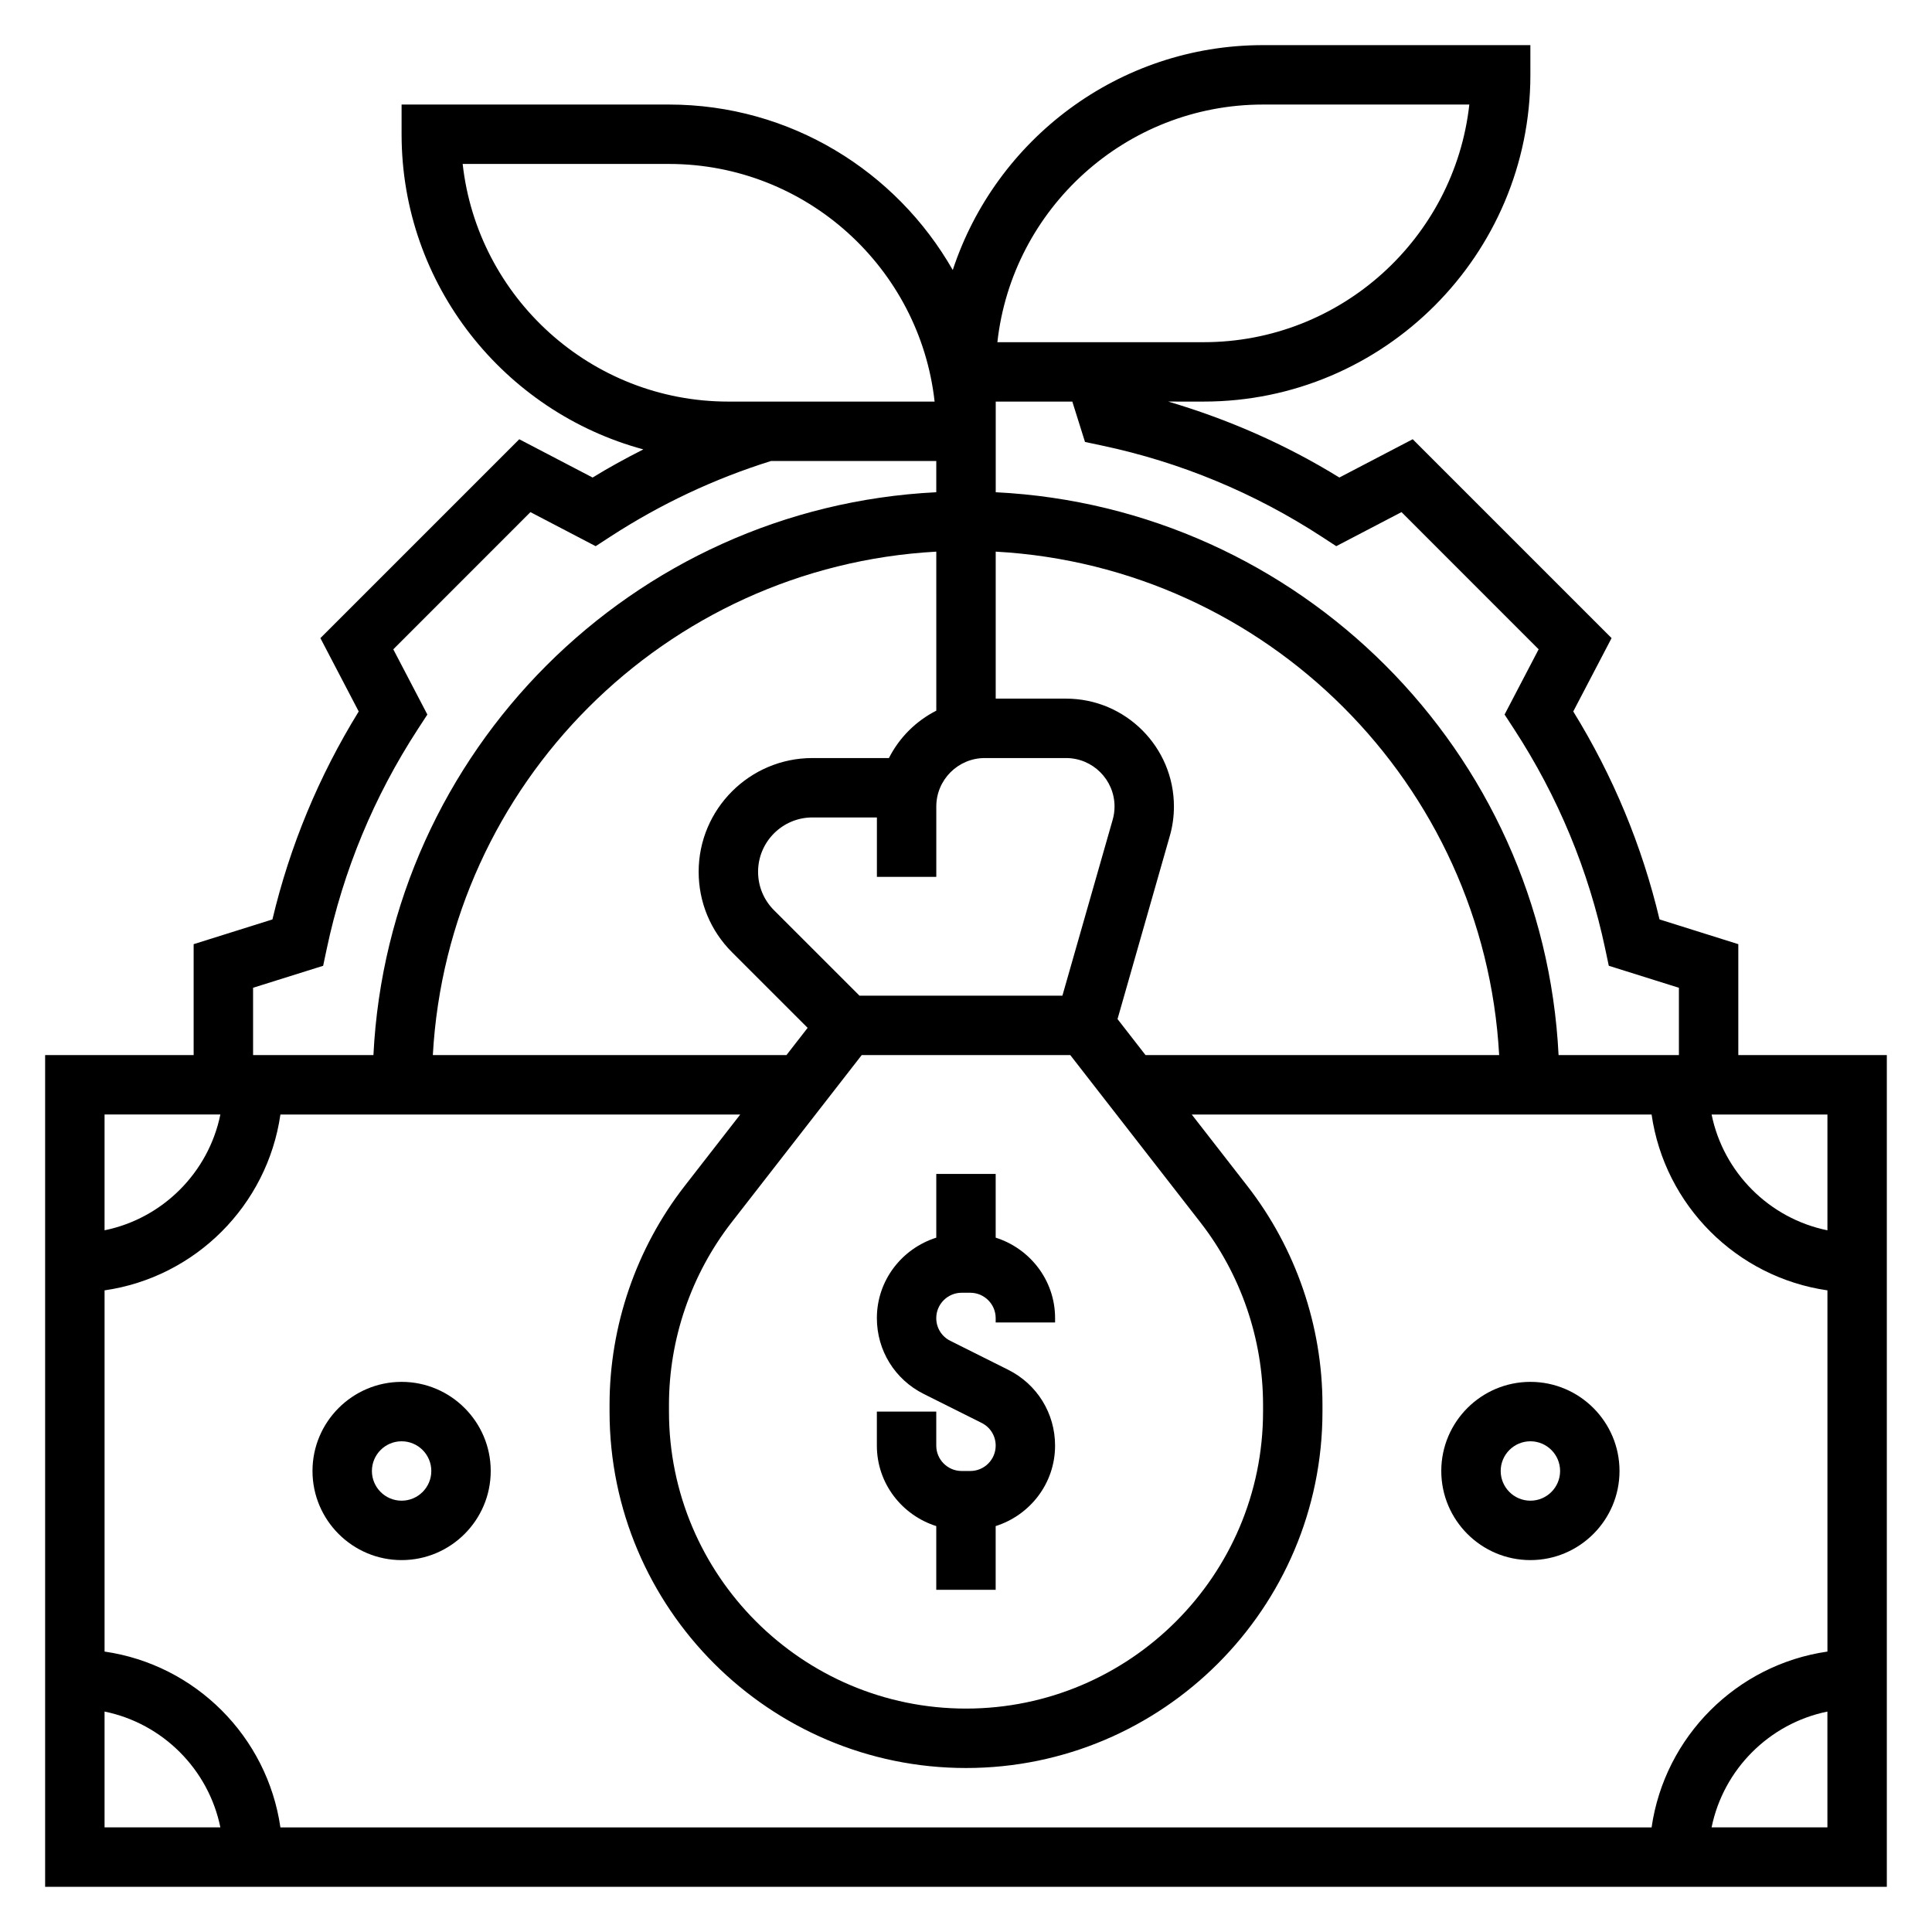 <?xml version="1.0" encoding="UTF-8"?>
<!-- Uploaded to: ICON Repo, www.svgrepo.com, Generator: ICON Repo Mixer Tools -->
<svg fill="#000000" width="800px" height="800px" version="1.1" viewBox="144 144 512 512" xmlns="http://www.w3.org/2000/svg">
 <g>
  <path d="m392.12 548.43v16.887h15.742v-16.887c9.094-2.883 15.742-11.297 15.742-21.324 0-8.566-4.754-16.262-12.422-20.098l-15.344-7.676c-2.293-1.141-3.719-3.449-3.719-6.016 0-3.707 3.023-6.723 6.723-6.723h2.289c3.711 0 6.734 3.016 6.734 6.723v1.148h15.742v-1.148c0-10.027-6.652-18.445-15.742-21.324v-16.887h-15.742v16.887c-9.094 2.883-15.742 11.297-15.742 21.324 0 8.566 4.754 16.262 12.422 20.098l15.344 7.676c2.293 1.141 3.719 3.449 3.719 6.016 0 3.707-3.023 6.723-6.723 6.723h-2.289c-3.711 0-6.734-3.016-6.734-6.723v-9.023h-15.742v9.02c0 10.031 6.652 18.445 15.742 21.328z"/>
  <path d="m604.67 423.61v-29.395l-20.875-6.559c-4.629-19.492-12.305-37.992-22.867-55.113l10.156-19.438-52.703-52.703-19.438 10.148c-14.227-8.777-29.449-15.43-45.352-20.129l9.383 0.004c47.742 0 86.594-38.848 86.594-86.594l-0.004-7.871h-70.848c-38.312 0-70.848 25.039-82.223 59.598-14.926-26.148-43.02-43.852-75.219-43.852h-70.848v7.871c0 39.949 27.23 73.57 64.07 83.516-4.566 2.32-9.07 4.762-13.445 7.461l-19.438-10.148-52.703 52.703 10.156 19.438c-10.562 17.121-18.238 35.621-22.867 55.113l-20.879 6.555v29.395h-39.359v220.42h488.07v-220.42zm23.617 46.438c-15.398-3.141-27.555-15.293-30.695-30.691h30.695zm-46.605 158.24h-363.37c-3.473-24.082-22.523-43.133-46.602-46.605v-95.723c24.082-3.473 43.129-22.523 46.602-46.602h121.86l-14.738 18.949c-12.84 16.488-19.898 37.09-19.898 57.992v1.777c0 52.09 42.375 94.465 94.465 94.465s94.465-42.375 94.465-94.465v-1.777c0-20.898-7.062-41.5-19.902-57.992l-14.738-18.949h121.86c3.473 24.082 22.523 43.129 46.602 46.602v95.723c-24.078 3.473-43.129 22.523-46.602 46.605zm-209.32-204.68h55.27l34.504 44.359c10.699 13.746 16.586 30.914 16.586 48.328v1.777c0 43.406-35.312 78.719-78.719 78.719s-78.719-35.312-78.719-78.719v-1.777c0-17.422 5.887-34.582 16.578-48.336zm19.766-47.23v-18.648c0-7.078 5.766-12.84 12.848-12.84h21.539c7.086 0 12.848 5.762 12.848 12.84 0 1.188-0.164 2.379-0.496 3.527l-13.32 46.609h-53.773l-22.664-22.656c-2.715-2.723-4.211-6.336-4.211-10.18 0-7.941 6.453-14.398 14.391-14.398h17.098v15.742zm48.027 37.684 13.84-48.469c0.742-2.559 1.109-5.203 1.109-7.863 0-15.762-12.824-28.586-28.59-28.586h-18.641v-38.957c71.84 3.977 129.45 61.582 133.42 133.42h-93.715zm-48.027-81.727c-5.414 2.754-9.801 7.141-12.555 12.555h-20.285c-16.609 0-30.137 13.516-30.137 30.141 0 8.047 3.133 15.609 8.824 21.309l20.059 20.051-5.617 7.219h-93.711c3.977-71.84 61.582-129.45 133.42-133.42zm39.41-71.211 4.504 0.953c20.75 4.394 40.344 12.516 58.23 24.152l3.848 2.512 17.293-9.027 36.344 36.359-9.027 17.285 2.512 3.856c11.645 17.879 19.766 37.473 24.152 58.223l0.953 4.504 18.582 5.832v17.836h-31.891c-4.004-80.523-68.641-145.16-149.16-149.16v-24.016h20.301zm47.184-89.418h54.664c-3.93 35.375-34 62.977-70.406 62.977h-54.664c3.926-35.379 34-62.977 70.406-62.977zm-212.11 15.742h54.664c36.406 0 66.48 27.598 70.406 62.977h-54.66c-36.41 0-66.48-27.598-70.41-62.977zm-55.543 218.32 18.57-5.824 0.953-4.504c4.394-20.75 12.516-40.344 24.152-58.223l2.512-3.856-9.027-17.285 36.344-36.359 17.285 9.027 3.856-2.504c13.281-8.637 27.613-15.383 42.602-20.066h43.809v8.273c-80.52 3.996-145.16 68.633-149.16 149.16h-31.891zm-8.668 33.582c-3.141 15.398-15.293 27.551-30.691 30.691v-30.691zm-30.691 158.23c15.398 3.141 27.551 15.297 30.691 30.695h-30.691zm425.88 30.695c3.141-15.398 15.297-27.551 30.691-30.691l0.004 30.691z"/>
  <path d="m549.57 510.21c-13.02 0-23.617 10.598-23.617 23.617s10.598 23.617 23.617 23.617c13.02 0 23.617-10.598 23.617-23.617 0-13.023-10.598-23.617-23.617-23.617zm0 31.488c-4.344 0-7.871-3.535-7.871-7.871 0-4.336 3.527-7.871 7.871-7.871s7.871 3.535 7.871 7.871c0 4.336-3.523 7.871-7.871 7.871z"/>
  <path d="m250.43 510.21c-13.02 0-23.617 10.598-23.617 23.617s10.598 23.617 23.617 23.617c13.02 0 23.617-10.598 23.617-23.617 0-13.023-10.598-23.617-23.617-23.617zm0 31.488c-4.344 0-7.871-3.535-7.871-7.871 0-4.336 3.527-7.871 7.871-7.871s7.871 3.535 7.871 7.871c0 4.336-3.523 7.871-7.871 7.871z"/>
 </g>
</svg>